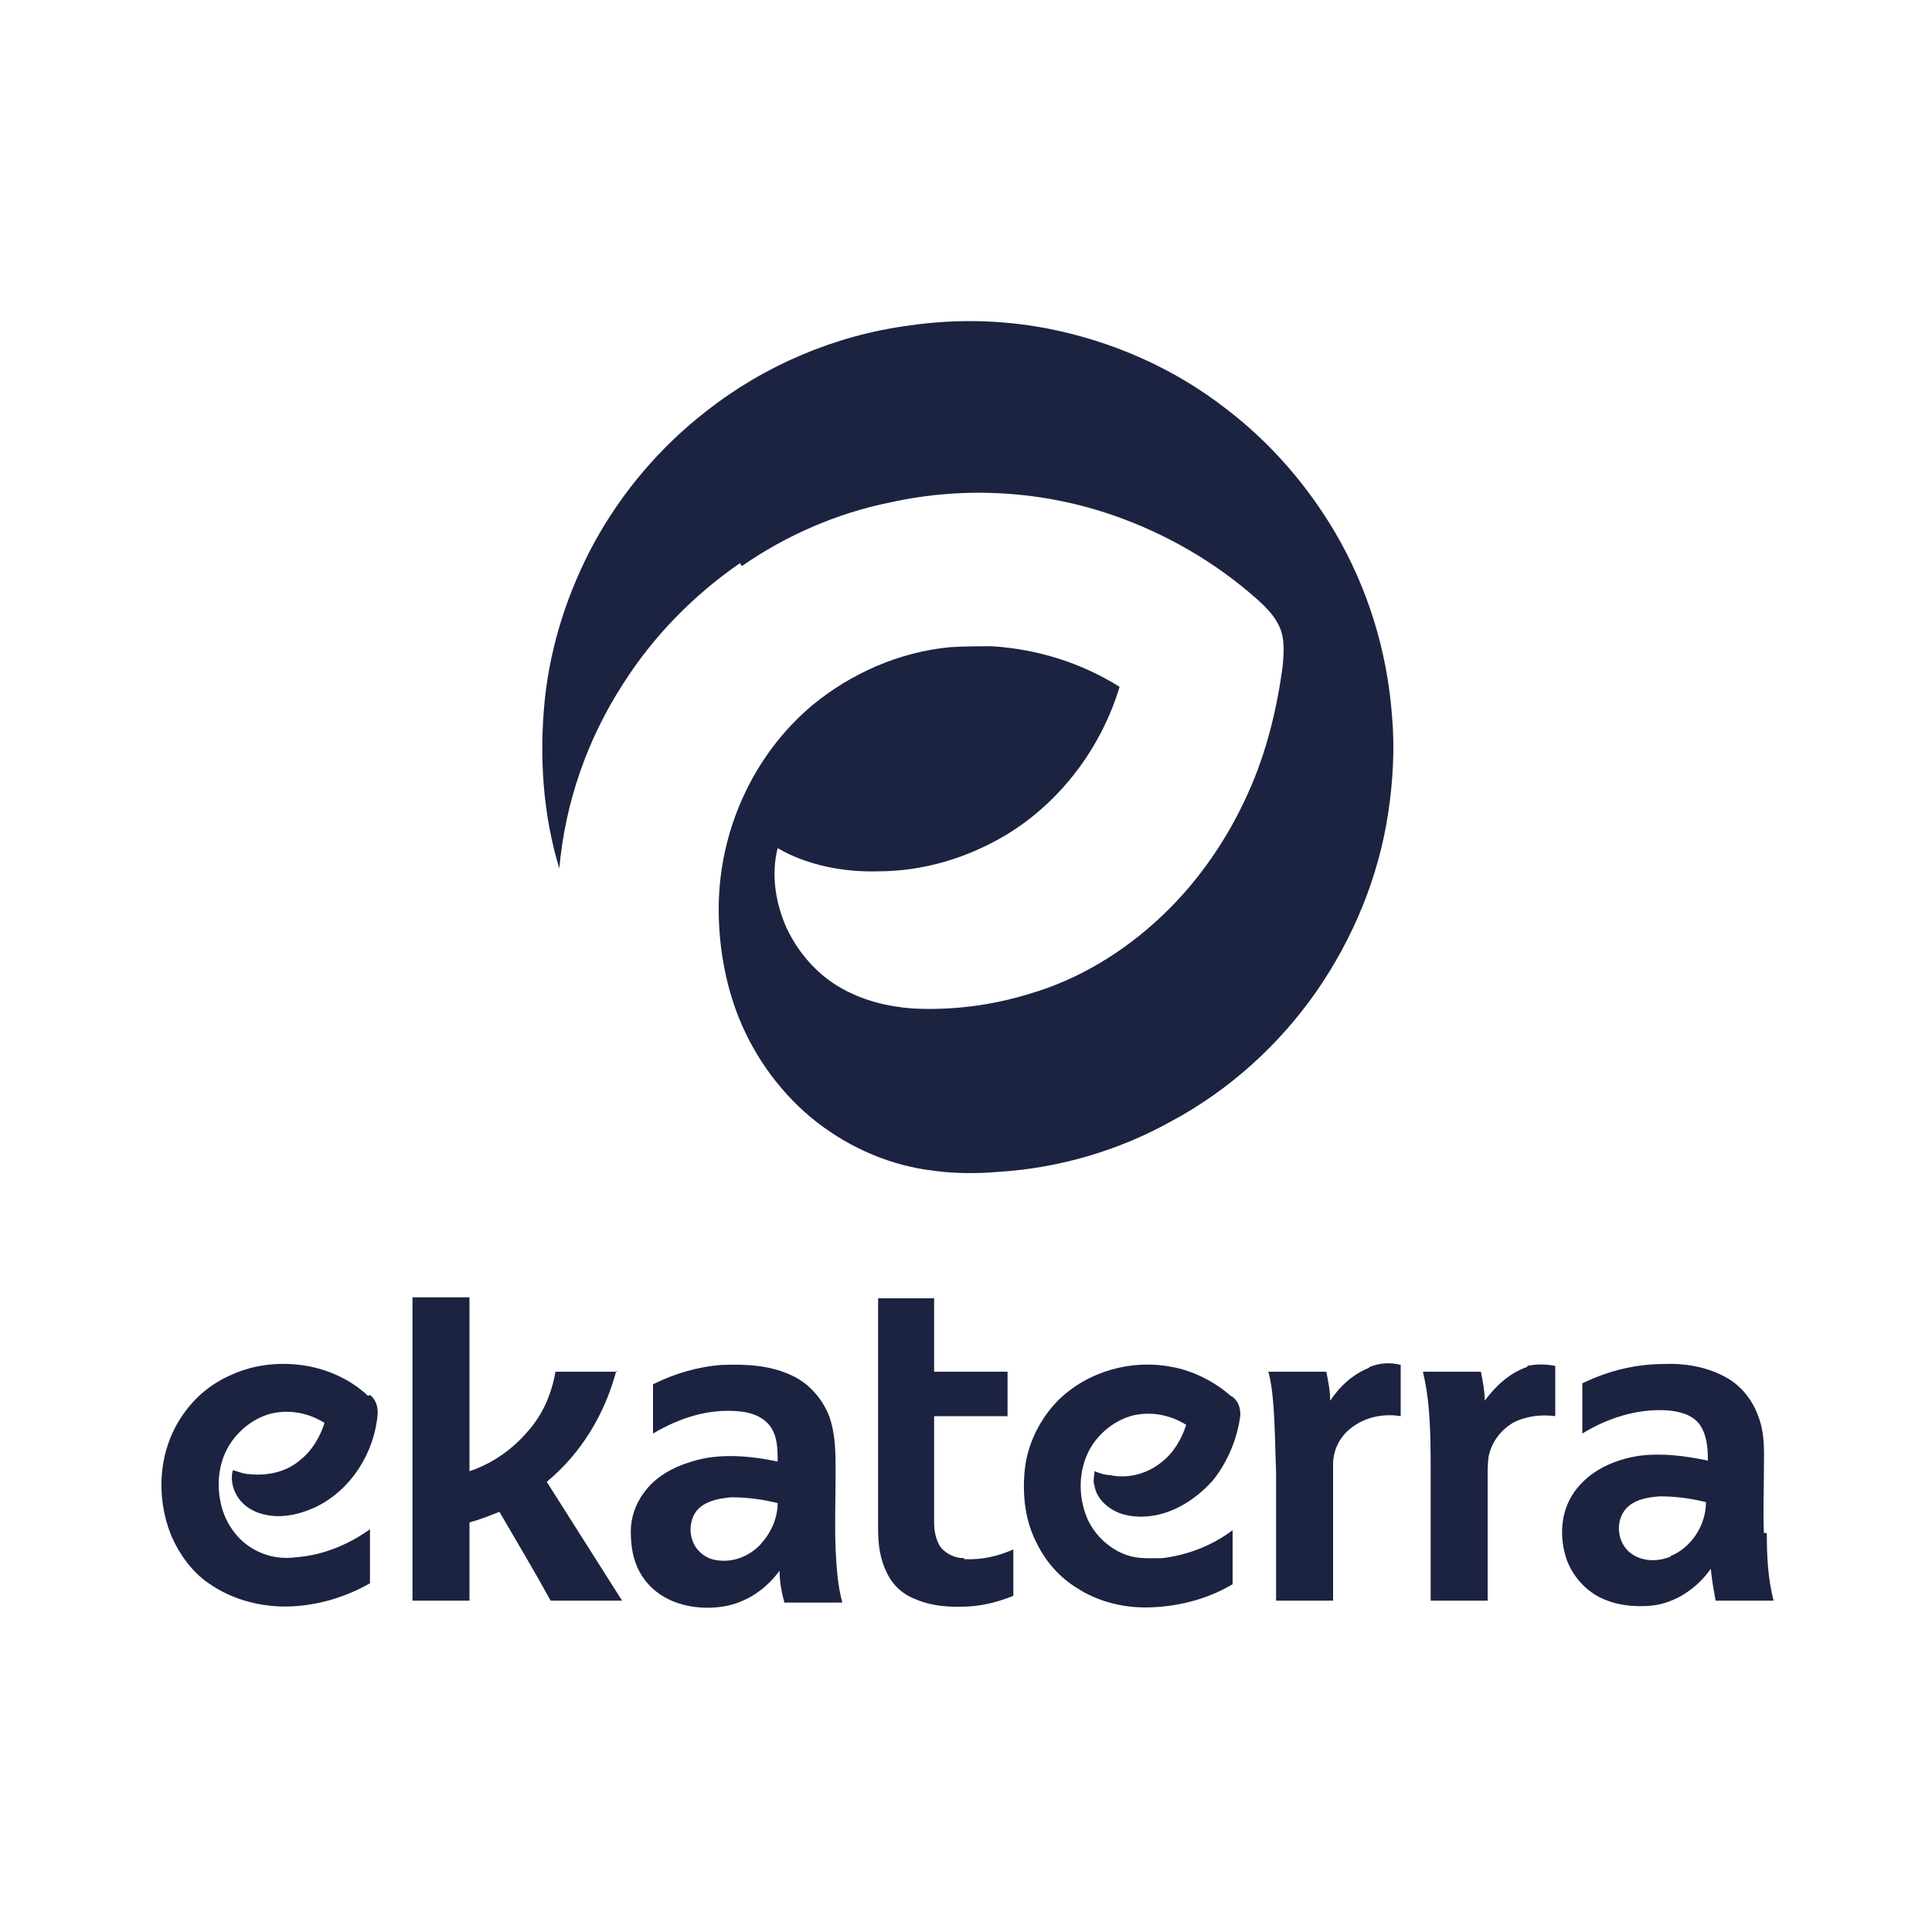 <?xml version="1.0" encoding="UTF-8"?> <svg xmlns="http://www.w3.org/2000/svg" id="Layer_1" viewBox="0 0 200 200"><defs><style>.cls-1{fill:#1c2340;}</style></defs><path class="cls-1" d="M76.8,58.6c4.6-3.2,9.9-5.5,15.4-6.6,7.7-1.7,15.8-1.2,23.2,1.4,5.4,1.9,10.4,4.8,14.7,8.6,1,.9,1.9,1.8,2.4,3,.5,1.2.4,2.5.3,3.8-.6,4.6-1.7,9.1-3.6,13.3-2.1,4.7-5.1,9.1-8.9,12.7-3.9,3.7-8.6,6.6-13.8,8.1-3.9,1.2-8,1.7-12,1.5-2.6-.2-5.1-.8-7.4-2.1-2.5-1.4-4.5-3.7-5.7-6.3-1.1-2.5-1.6-5.4-.9-8.2,3.1,1.8,6.9,2.5,10.4,2.4,4.7,0,9.3-1.4,13.3-3.8,5.6-3.4,9.8-9,11.7-15.3-4-2.5-8.5-3.9-13.2-4.2-1.5,0-2.9,0-4.4.1-5.2.5-10.2,2.7-14.2,6-6.2,5.2-9.7,13.1-9.7,21.1,0,3.9.7,7.8,2.1,11.3,1.7,4.2,4.5,8,8.1,10.8,3.5,2.7,7.7,4.5,12.1,5,2.2.3,4.5.3,6.8.1,6.2-.4,12.3-2.2,17.7-5.2,6-3.2,11.2-7.9,15.1-13.5,3.8-5.5,6.4-11.8,7.4-18.4.5-3.3.7-6.7.4-10.1-.5-6.7-2.5-13.2-5.9-19-2.9-4.9-6.7-9.3-11.3-12.8-5.4-4.2-11.8-7-18.5-8.3-4.7-.9-9.5-1-14.3-.3-7.6,1-14.9,4.1-20.9,8.8-4.8,3.7-8.8,8.4-11.7,13.7-2.7,5-4.5,10.5-5.1,16.2-.6,5.9-.2,11.9,1.5,17.5.6-6.8,2.9-13.4,6.6-19.1,3.1-4.9,7.3-9.2,12.1-12.5Z"></path><path class="cls-1" d="M63.9,142c-2.1,0-4.3,0-6.4,0-.4,2.3-1.3,4.4-2.8,6.1-1.6,1.9-3.7,3.4-6.1,4.2,0-6,0-12,0-18-1,0-2,0-3,0-1,0-1.9,0-2.9,0,0,10.5,0,20.9,0,31.4,2,0,3.9,0,5.9,0,0-2.7,0-5.4,0-8.1,1.1-.3,2.1-.7,3.1-1.1,1.8,3.1,3.6,6.1,5.3,9.2,2.5,0,4.9,0,7.4,0-2.6-4.1-5.2-8.2-7.8-12.3,3.6-3,6-7,7.2-11.5Z"></path><path class="cls-1" d="M99.8,161.3c-.9,0-1.8-.4-2.4-1.1-.5-.7-.7-1.7-.7-2.5,0-3.7,0-7.4,0-11.1,2.5,0,5.1,0,7.6,0,0-1.5,0-3.1,0-4.6-2.5,0-5.1,0-7.6,0,0-2.5,0-5.1,0-7.6-1.9,0-3.9,0-5.8,0,0,8,0,15.9,0,23.9,0,1.6.2,3.1.9,4.5.6,1.3,1.7,2.3,3.1,2.8,1.7.7,3.5.8,5.4.7,1.6-.1,3.1-.5,4.6-1.1,0-1.6,0-3.2,0-4.8-1.6.7-3.3,1.1-5.1,1Z"></path><path class="cls-1" d="M38.1,144.5c-1.9-1.8-4.5-2.9-7-3.2-2.4-.3-4.9,0-7.1,1-2.1.9-3.8,2.3-5.1,4.2-2.5,3.6-2.8,8.4-1.2,12.4.9,2.1,2.3,4,4.2,5.2,2.1,1.4,4.6,2.1,7.1,2.2,3.2.1,6.5-.8,9.3-2.4,0-1.9,0-3.8,0-5.6-2.2,1.6-4.9,2.7-7.6,2.9-1.4.2-2.9,0-4.2-.7-1.6-.8-2.8-2.3-3.4-4-.8-2.4-.6-5.2.9-7.3,1-1.4,2.5-2.5,4.2-2.9,1.9-.4,3.8,0,5.4,1-.5,1.5-1.3,2.9-2.6,3.9-1.4,1.2-3.4,1.6-5.2,1.4-.6,0-1.2-.3-1.7-.4-.2.8-.1,1.6.3,2.4.7,1.4,2.1,2.1,3.6,2.3,1.6.2,3.2-.2,4.7-.9,3.7-1.8,6.1-5.7,6.4-9.7,0-.8-.2-1.4-.8-1.9Z"></path><path class="cls-1" d="M86.5,152.4c0-2,0-4-.7-5.9-.7-1.7-2-3.2-3.6-4-2.4-1.2-4.9-1.3-7.6-1.2-2.4.2-4.8.9-7,2,0,1.7,0,3.4,0,5.1,2.7-1.6,5.7-2.6,8.9-2.3,1.2.1,2.4.5,3.2,1.5.8,1.1.8,2.4.8,3.7-2.8-.6-6.1-.9-8.9,0-2,.6-3.8,1.6-5,3.3-.8,1.1-1.3,2.5-1.3,3.9,0,1.5.2,2.9.9,4.2.7,1.3,1.8,2.3,3.1,2.9,1.7.8,3.7,1,5.6.7,2.4-.4,4.4-1.8,5.8-3.7,0,1.1.2,2.2.5,3.3,2,0,4,0,6,0-.5-1.8-.6-3.7-.7-5.5-.1-2.6,0-5.2,0-7.8ZM78.8,159.8c-1.2,1.3-2.9,2-4.7,1.7-1.2-.2-2.2-1.1-2.5-2.3-.3-1.1,0-2.4.8-3.1.9-.8,2.2-1,3.3-1.1,1.6,0,3.2.2,4.8.6,0,1.6-.7,3.1-1.8,4.3Z"></path><path class="cls-1" d="M127.4,144.5c-1.7-1.5-3.9-2.6-6.1-3-4.1-.8-8.6.4-11.7,3.4-1.9,1.9-3.2,4.5-3.5,7.1-.3,2.7,0,5.5,1.3,7.9.9,1.8,2.3,3.4,4.1,4.5,2,1.3,4.5,2,7,2,3.2,0,6.4-.8,9.1-2.4,0-1.9,0-3.8,0-5.6-2.1,1.6-4.7,2.6-7.3,2.9-1.2,0-2.4.1-3.6-.3-1.8-.6-3.3-2-4.1-3.7-1.1-2.5-1-5.6.6-7.9,1-1.4,2.5-2.5,4.2-2.9,1.9-.4,3.8,0,5.4,1-.5,1.5-1.3,2.9-2.6,3.9-1.5,1.2-3.5,1.7-5.3,1.3-.5,0-1.1-.2-1.6-.4,0,.5-.2,1,0,1.5.2,1.3,1.3,2.3,2.5,2.8,1.3.5,2.8.5,4.1.2,2.2-.5,4.2-1.9,5.7-3.6,1.5-1.9,2.5-4.3,2.8-6.7,0-.8-.2-1.4-.8-1.9Z"></path><path class="cls-1" d="M141.7,141.6c-1.7.7-3,1.9-4,3.4,0-1-.2-2-.4-3-2,0-4,0-6,0,.3,1.1.4,2.1.5,3.2.2,2.4.2,4.8.3,7.2,0,4.4,0,8.9,0,13.3,2,0,4,0,5.9,0,0-4.7,0-9.4,0-14.1,0-1.5.7-2.9,1.9-3.8,1.4-1.1,3.3-1.5,5.1-1.2,0-1.8,0-3.5,0-5.3-1.1-.3-2.2-.2-3.2.2Z"></path><path class="cls-1" d="M158.1,141.5c-1.8.6-3.3,2-4.4,3.5,0-1-.2-2-.4-3-2,0-4,0-6,0,.3,1.3.5,2.5.6,3.8.2,2.2.2,4.4.2,6.6,0,4.4,0,8.9,0,13.3,2,0,3.9,0,5.9,0,0-4.2,0-8.5,0-12.7,0-.8,0-1.5.1-2.2.3-1.5,1.2-2.7,2.5-3.5,1.3-.7,2.9-.9,4.4-.7,0-1.7,0-3.5,0-5.2-1-.2-2-.2-2.9,0Z"></path><path class="cls-1" d="M182.6,158.7c-.1-2.2,0-4.3,0-6.5,0-1.6.1-3.1-.3-4.7-.5-1.9-1.5-3.5-3.1-4.6-2-1.3-4.5-1.8-6.9-1.7-3,0-5.8.7-8.5,2,0,1.7,0,3.4,0,5.2,2.6-1.6,5.7-2.6,8.8-2.4,1.2.1,2.5.4,3.3,1.4.8,1.1.9,2.5.9,3.8-2.4-.5-4.7-.8-7.1-.5-2.6.4-5.1,1.5-6.7,3.7-1.5,2.1-1.6,4.8-.8,7.1.6,1.6,1.8,3,3.3,3.8,1.7.9,3.8,1.1,5.6.9,2.4-.3,4.6-1.8,6-3.8.1,1.1.3,2.2.5,3.3,2,0,4,0,6,0-.6-2.3-.7-4.7-.7-7ZM173,161.1c-1.3.6-3.1.6-4.3-.4-1.3-1.1-1.5-3.2-.4-4.5.9-1,2.3-1.2,3.5-1.3,1.6,0,3.2.2,4.8.6,0,2.4-1.5,4.7-3.7,5.6Z"></path></svg> 